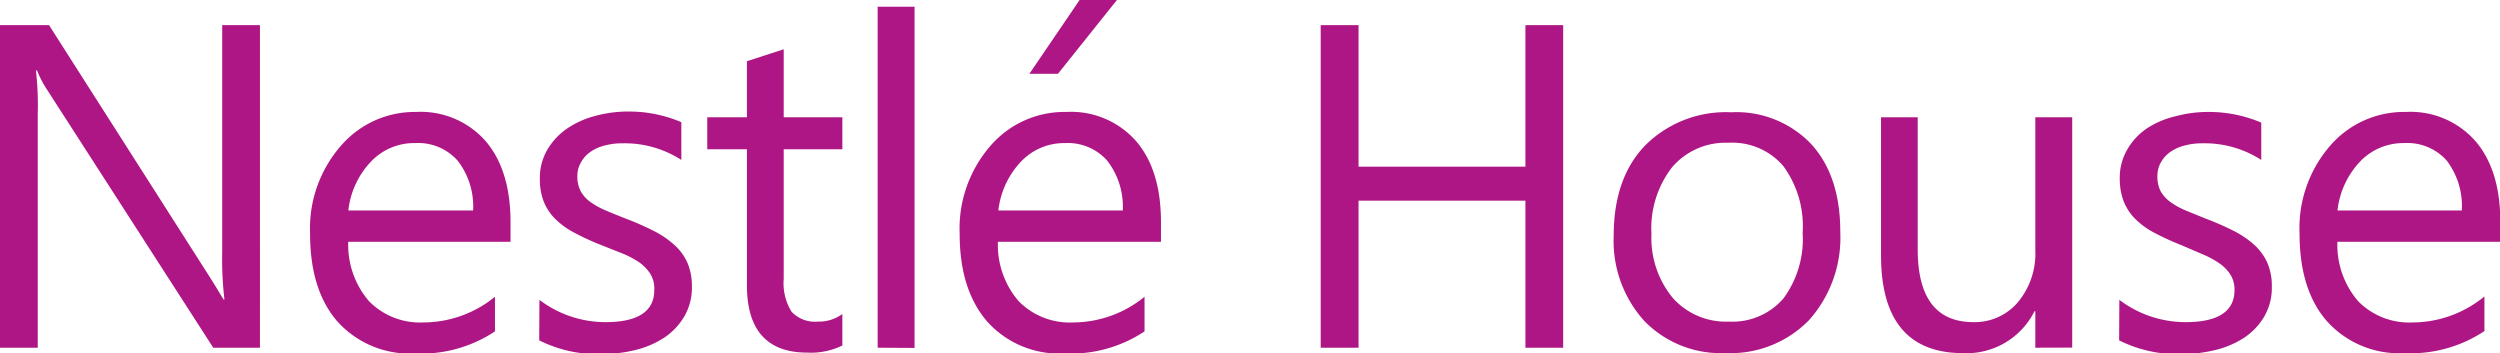 <svg id="Layer_1" data-name="Layer 1" xmlns="http://www.w3.org/2000/svg" viewBox="0 0 234.46 33.12"><defs><style>.cls-1{fill:#af1685;}</style></defs><path class="cls-1" d="M20,32.61,4.47,8.5a10,10,0,0,1-1-1.9H3.37a29.82,29.82,0,0,1,.17,4.16V32.61H0V2.36H4.6L19.74,26.09c.64,1,1,1.66,1.23,2h.08a32.17,32.17,0,0,1-.21-4.45V2.36h3.54V32.61Z"/><path class="cls-1" d="M32.66,22.68a8.1,8.1,0,0,0,1.94,5.56,6.7,6.7,0,0,0,5.11,2,10.65,10.65,0,0,0,6.71-2.41v3.25a12.53,12.53,0,0,1-7.53,2.07,9.13,9.13,0,0,1-7.2-2.95q-2.61-2.94-2.61-8.28a11.78,11.78,0,0,1,2.86-8.21A9.14,9.14,0,0,1,39,10.5a8.11,8.11,0,0,1,6.56,2.75q2.32,2.73,2.32,7.61v1.82Zm10.27-7.6a4.93,4.93,0,0,0-4-1.66,5.55,5.55,0,0,0-4.15,1.75,7.87,7.87,0,0,0-2.11,4.57H44.37A7,7,0,0,0,42.93,15.08Z"/><path class="cls-1" d="M50.59,28.12a10.22,10.22,0,0,0,6.22,2.09c3,0,4.55-1,4.55-3A2.64,2.64,0,0,0,61,25.7a3.91,3.91,0,0,0-1-1.06,8.14,8.14,0,0,0-1.56-.84L56.43,23a23.46,23.46,0,0,1-2.52-1.15,7.58,7.58,0,0,1-1.82-1.3A4.88,4.88,0,0,1,51,18.92a5.77,5.77,0,0,1-.37-2.17,5.2,5.2,0,0,1,.69-2.69,6.21,6.21,0,0,1,1.86-2,8.42,8.42,0,0,1,2.65-1.19,11.6,11.6,0,0,1,3.07-.41,12.52,12.52,0,0,1,5,1V15a9.8,9.8,0,0,0-5.49-1.56,6.35,6.35,0,0,0-1.75.22,4,4,0,0,0-1.34.62,2.9,2.9,0,0,0-.86,1,2.44,2.44,0,0,0-.31,1.23,2.9,2.9,0,0,0,.31,1.42,3.12,3.12,0,0,0,.89,1,7.45,7.45,0,0,0,1.44.8q.84.36,1.92.78a27.68,27.68,0,0,1,2.57,1.13,8.66,8.66,0,0,1,1.94,1.31,5,5,0,0,1,1.24,1.67,5.59,5.59,0,0,1,.43,2.26,5.36,5.36,0,0,1-.71,2.79,6.09,6.09,0,0,1-1.89,2,8.7,8.7,0,0,1-2.72,1.16,13.52,13.52,0,0,1-3.22.38,12.2,12.2,0,0,1-5.78-1.29Z"/><path class="cls-1" d="M75.72,33.07q-5.67,0-5.67-6.32V14H66.33V11h3.72V5.74L73.5,4.62V11H79v3H73.5V26.13a5.09,5.09,0,0,0,.74,3.11,3,3,0,0,0,2.45.92A3.71,3.71,0,0,0,79,29.45V32.4A6.68,6.68,0,0,1,75.72,33.07Z"/><path class="cls-1" d="M82.31,32.61V.63h3.46v32Z"/><path class="cls-1" d="M93.59,22.68a8.06,8.06,0,0,0,1.94,5.56,6.69,6.69,0,0,0,5.1,2,10.63,10.63,0,0,0,6.71-2.41v3.25a12.53,12.53,0,0,1-7.53,2.07,9.1,9.1,0,0,1-7.19-2.95c-1.74-2-2.62-4.72-2.62-8.28a11.83,11.83,0,0,1,2.86-8.21A9.16,9.16,0,0,1,100,10.5a8.12,8.12,0,0,1,6.56,2.75q2.33,2.73,2.32,7.61v1.82Zm10.26-7.6a4.92,4.92,0,0,0-3.95-1.66,5.57,5.57,0,0,0-4.16,1.75,7.93,7.93,0,0,0-2.11,4.57H105.3A7.07,7.07,0,0,0,103.85,15.08ZM99.22,6.92H96.54L101.25,0h3.5Z"/><path class="cls-1" d="M143.06,32.61V18.82H127.41V32.61h-3.55V2.36h3.55V15.63h15.65V2.36h3.54V32.61Z"/><path class="cls-1" d="M154.2,30.09a11.19,11.19,0,0,1-2.86-8c0-3.62,1-6.46,3-8.5a10.7,10.7,0,0,1,8-3.06,9.7,9.7,0,0,1,7.54,3q2.72,3,2.71,8.25A11.61,11.61,0,0,1,169.68,30a10.26,10.26,0,0,1-7.84,3.11A10,10,0,0,1,154.2,30.09Zm2.62-14.41a9.34,9.34,0,0,0-1.94,6.26,8.84,8.84,0,0,0,2,6,6.67,6.67,0,0,0,5.26,2.22A6.31,6.31,0,0,0,167.25,28a9.39,9.39,0,0,0,1.81-6.18,9.53,9.53,0,0,0-1.81-6.24,6.29,6.29,0,0,0-5.15-2.19A6.59,6.59,0,0,0,156.82,15.68Z"/><path class="cls-1" d="M190.88,32.61V29.19h-.08a7.11,7.11,0,0,1-6.67,3.93q-7.73,0-7.72-9.2V11h3.44V23.37q0,6.84,5.23,6.84a5.31,5.31,0,0,0,4.17-1.87,7.14,7.14,0,0,0,1.63-4.88V11h3.46v21.6Z"/><path class="cls-1" d="M198.76,28.12A10.27,10.27,0,0,0,205,30.21c3,0,4.56-1,4.56-3a2.64,2.64,0,0,0-.39-1.47,3.91,3.91,0,0,0-1.05-1.06,8.55,8.55,0,0,0-1.57-.84L204.6,23a25.41,25.41,0,0,1-2.52-1.15,7.51,7.51,0,0,1-1.81-1.3,4.91,4.91,0,0,1-1.1-1.66,6,6,0,0,1-.37-2.17,5.21,5.21,0,0,1,.7-2.69,6,6,0,0,1,1.86-2A8.36,8.36,0,0,1,204,10.91a11.66,11.66,0,0,1,3.07-.41,12.49,12.49,0,0,1,5,1V15a9.77,9.77,0,0,0-5.48-1.56,6.3,6.3,0,0,0-1.75.22,4,4,0,0,0-1.34.62,3,3,0,0,0-.87,1,2.54,2.54,0,0,0-.3,1.23,3,3,0,0,0,.3,1.42,3.28,3.28,0,0,0,.9,1,7.07,7.07,0,0,0,1.43.8l1.92.78a26.79,26.79,0,0,1,2.58,1.13,8.89,8.89,0,0,1,1.94,1.31,5.13,5.13,0,0,1,1.23,1.67,5.43,5.43,0,0,1,.43,2.26,5.35,5.35,0,0,1-.7,2.79,6.09,6.09,0,0,1-1.89,2,8.8,8.8,0,0,1-2.72,1.16,13.61,13.61,0,0,1-3.23.38,12.23,12.23,0,0,1-5.78-1.29Z"/><path class="cls-1" d="M219.21,22.68a8.1,8.1,0,0,0,1.94,5.56,6.7,6.7,0,0,0,5.11,2A10.65,10.65,0,0,0,233,27.8v3.25a12.53,12.53,0,0,1-7.53,2.07,9.12,9.12,0,0,1-7.2-2.95q-2.61-2.94-2.61-8.28a11.78,11.78,0,0,1,2.86-8.21,9.14,9.14,0,0,1,7.09-3.18,8.11,8.11,0,0,1,6.56,2.75q2.33,2.73,2.32,7.61v1.82Zm10.27-7.6a4.93,4.93,0,0,0-4-1.66,5.59,5.59,0,0,0-4.16,1.75,7.92,7.92,0,0,0-2.1,4.57h11.66A7.07,7.07,0,0,0,229.48,15.08Z"/></svg>